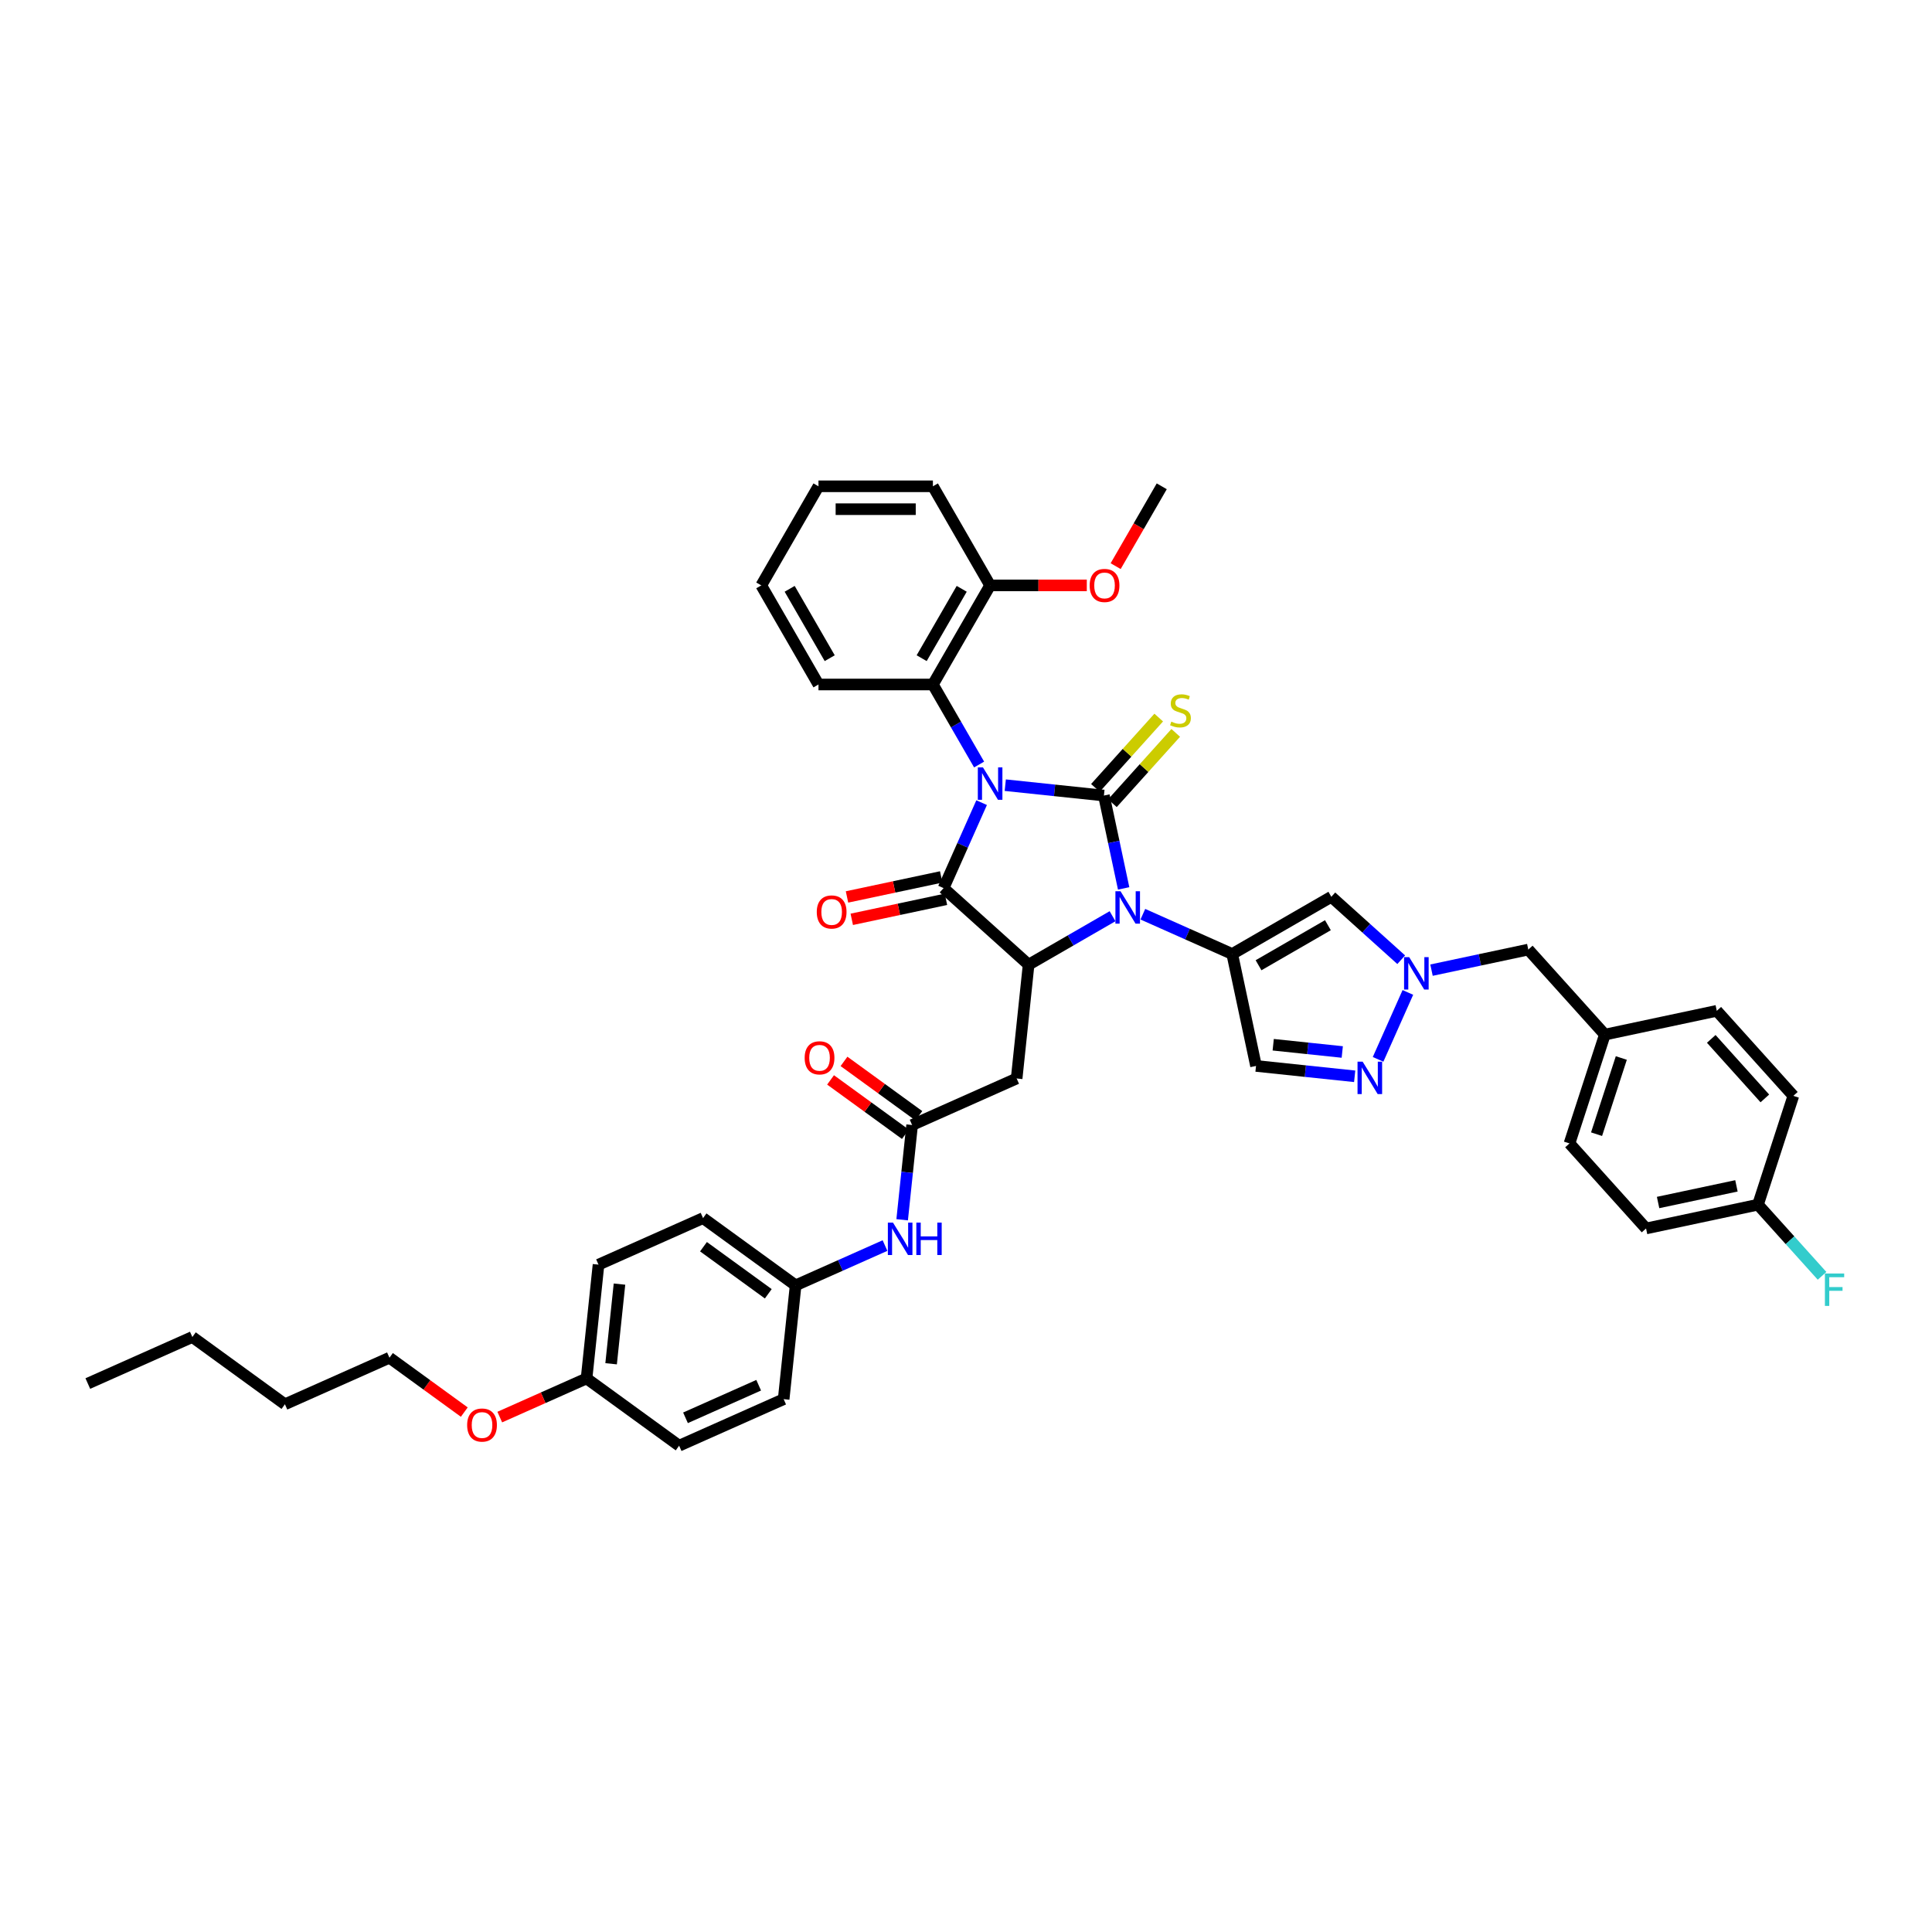 <?xml version='1.0' encoding='iso-8859-1'?>
<svg version='1.1' baseProfile='full'
              xmlns='http://www.w3.org/2000/svg'
                      xmlns:rdkit='http://www.rdkit.org/xml'
                      xmlns:xlink='http://www.w3.org/1999/xlink'
                  xml:space='preserve'
width='1000px' height='1000px' viewBox='0 0 1000 1000'>
<!-- END OF HEADER -->
<rect style='opacity:1.0;fill:#FFFFFF;stroke:none' width='1000' height='1000' x='0' y='0'> </rect>
<path class='bond-0' d='M 520.323,406.407 L 545.853,409.09' style='fill:none;fill-rule:evenodd;stroke:#0000FF;stroke-width:6px;stroke-linecap:butt;stroke-linejoin:miter;stroke-opacity:1' />
<path class='bond-0' d='M 545.853,409.09 L 571.383,411.773' style='fill:none;fill-rule:evenodd;stroke:#000000;stroke-width:6px;stroke-linecap:butt;stroke-linejoin:miter;stroke-opacity:1' />
<path class='bond-2' d='M 508.088,415.45 L 498.24,437.569' style='fill:none;fill-rule:evenodd;stroke:#0000FF;stroke-width:6px;stroke-linecap:butt;stroke-linejoin:miter;stroke-opacity:1' />
<path class='bond-2' d='M 498.24,437.569 L 488.392,459.688' style='fill:none;fill-rule:evenodd;stroke:#000000;stroke-width:6px;stroke-linecap:butt;stroke-linejoin:miter;stroke-opacity:1' />
<path class='bond-8' d='M 506.785,395.716 L 494.826,375.003' style='fill:none;fill-rule:evenodd;stroke:#0000FF;stroke-width:6px;stroke-linecap:butt;stroke-linejoin:miter;stroke-opacity:1' />
<path class='bond-8' d='M 494.826,375.003 L 482.868,354.291' style='fill:none;fill-rule:evenodd;stroke:#000000;stroke-width:6px;stroke-linecap:butt;stroke-linejoin:miter;stroke-opacity:1' />
<path class='bond-1' d='M 571.383,411.773 L 576.491,435.806' style='fill:none;fill-rule:evenodd;stroke:#000000;stroke-width:6px;stroke-linecap:butt;stroke-linejoin:miter;stroke-opacity:1' />
<path class='bond-1' d='M 576.491,435.806 L 581.599,459.838' style='fill:none;fill-rule:evenodd;stroke:#0000FF;stroke-width:6px;stroke-linecap:butt;stroke-linejoin:miter;stroke-opacity:1' />
<path class='bond-12' d='M 575.784,415.736 L 592.17,397.538' style='fill:none;fill-rule:evenodd;stroke:#000000;stroke-width:6px;stroke-linecap:butt;stroke-linejoin:miter;stroke-opacity:1' />
<path class='bond-12' d='M 592.17,397.538 L 608.556,379.34' style='fill:none;fill-rule:evenodd;stroke:#CCCC00;stroke-width:6px;stroke-linecap:butt;stroke-linejoin:miter;stroke-opacity:1' />
<path class='bond-12' d='M 566.982,407.81 L 583.367,389.612' style='fill:none;fill-rule:evenodd;stroke:#000000;stroke-width:6px;stroke-linecap:butt;stroke-linejoin:miter;stroke-opacity:1' />
<path class='bond-12' d='M 583.367,389.612 L 599.753,371.414' style='fill:none;fill-rule:evenodd;stroke:#CCCC00;stroke-width:6px;stroke-linecap:butt;stroke-linejoin:miter;stroke-opacity:1' />
<path class='bond-3' d='M 591.538,473.196 L 614.67,483.496' style='fill:none;fill-rule:evenodd;stroke:#0000FF;stroke-width:6px;stroke-linecap:butt;stroke-linejoin:miter;stroke-opacity:1' />
<path class='bond-3' d='M 614.67,483.496 L 637.802,493.795' style='fill:none;fill-rule:evenodd;stroke:#000000;stroke-width:6px;stroke-linecap:butt;stroke-linejoin:miter;stroke-opacity:1' />
<path class='bond-42' d='M 575.855,474.233 L 554.13,486.775' style='fill:none;fill-rule:evenodd;stroke:#0000FF;stroke-width:6px;stroke-linecap:butt;stroke-linejoin:miter;stroke-opacity:1' />
<path class='bond-42' d='M 554.13,486.775 L 532.405,499.318' style='fill:none;fill-rule:evenodd;stroke:#000000;stroke-width:6px;stroke-linecap:butt;stroke-linejoin:miter;stroke-opacity:1' />
<path class='bond-4' d='M 488.392,459.688 L 532.405,499.318' style='fill:none;fill-rule:evenodd;stroke:#000000;stroke-width:6px;stroke-linecap:butt;stroke-linejoin:miter;stroke-opacity:1' />
<path class='bond-13' d='M 487.161,453.895 L 462.785,459.076' style='fill:none;fill-rule:evenodd;stroke:#000000;stroke-width:6px;stroke-linecap:butt;stroke-linejoin:miter;stroke-opacity:1' />
<path class='bond-13' d='M 462.785,459.076 L 438.409,464.258' style='fill:none;fill-rule:evenodd;stroke:#FF0000;stroke-width:6px;stroke-linecap:butt;stroke-linejoin:miter;stroke-opacity:1' />
<path class='bond-13' d='M 489.623,465.481 L 465.247,470.663' style='fill:none;fill-rule:evenodd;stroke:#000000;stroke-width:6px;stroke-linecap:butt;stroke-linejoin:miter;stroke-opacity:1' />
<path class='bond-13' d='M 465.247,470.663 L 440.872,475.844' style='fill:none;fill-rule:evenodd;stroke:#FF0000;stroke-width:6px;stroke-linecap:butt;stroke-linejoin:miter;stroke-opacity:1' />
<path class='bond-5' d='M 637.802,493.795 L 689.094,464.182' style='fill:none;fill-rule:evenodd;stroke:#000000;stroke-width:6px;stroke-linecap:butt;stroke-linejoin:miter;stroke-opacity:1' />
<path class='bond-5' d='M 651.419,499.611 L 687.322,478.882' style='fill:none;fill-rule:evenodd;stroke:#000000;stroke-width:6px;stroke-linecap:butt;stroke-linejoin:miter;stroke-opacity:1' />
<path class='bond-9' d='M 637.802,493.795 L 650.116,551.726' style='fill:none;fill-rule:evenodd;stroke:#000000;stroke-width:6px;stroke-linecap:butt;stroke-linejoin:miter;stroke-opacity:1' />
<path class='bond-10' d='M 532.405,499.318 L 526.215,558.22' style='fill:none;fill-rule:evenodd;stroke:#000000;stroke-width:6px;stroke-linecap:butt;stroke-linejoin:miter;stroke-opacity:1' />
<path class='bond-6' d='M 689.094,464.182 L 707.18,480.466' style='fill:none;fill-rule:evenodd;stroke:#000000;stroke-width:6px;stroke-linecap:butt;stroke-linejoin:miter;stroke-opacity:1' />
<path class='bond-6' d='M 707.18,480.466 L 725.266,496.751' style='fill:none;fill-rule:evenodd;stroke:#0000FF;stroke-width:6px;stroke-linecap:butt;stroke-linejoin:miter;stroke-opacity:1' />
<path class='bond-17' d='M 740.949,502.145 L 765.994,496.821' style='fill:none;fill-rule:evenodd;stroke:#0000FF;stroke-width:6px;stroke-linecap:butt;stroke-linejoin:miter;stroke-opacity:1' />
<path class='bond-17' d='M 765.994,496.821 L 791.039,491.498' style='fill:none;fill-rule:evenodd;stroke:#000000;stroke-width:6px;stroke-linecap:butt;stroke-linejoin:miter;stroke-opacity:1' />
<path class='bond-44' d='M 728.714,513.679 L 713.291,548.32' style='fill:none;fill-rule:evenodd;stroke:#0000FF;stroke-width:6px;stroke-linecap:butt;stroke-linejoin:miter;stroke-opacity:1' />
<path class='bond-7' d='M 701.176,557.093 L 675.646,554.41' style='fill:none;fill-rule:evenodd;stroke:#0000FF;stroke-width:6px;stroke-linecap:butt;stroke-linejoin:miter;stroke-opacity:1' />
<path class='bond-7' d='M 675.646,554.41 L 650.116,551.726' style='fill:none;fill-rule:evenodd;stroke:#000000;stroke-width:6px;stroke-linecap:butt;stroke-linejoin:miter;stroke-opacity:1' />
<path class='bond-7' d='M 694.755,544.508 L 676.884,542.629' style='fill:none;fill-rule:evenodd;stroke:#0000FF;stroke-width:6px;stroke-linecap:butt;stroke-linejoin:miter;stroke-opacity:1' />
<path class='bond-7' d='M 676.884,542.629 L 659.013,540.751' style='fill:none;fill-rule:evenodd;stroke:#000000;stroke-width:6px;stroke-linecap:butt;stroke-linejoin:miter;stroke-opacity:1' />
<path class='bond-15' d='M 482.868,354.291 L 512.481,303' style='fill:none;fill-rule:evenodd;stroke:#000000;stroke-width:6px;stroke-linecap:butt;stroke-linejoin:miter;stroke-opacity:1' />
<path class='bond-15' d='M 477.052,340.675 L 497.781,304.771' style='fill:none;fill-rule:evenodd;stroke:#000000;stroke-width:6px;stroke-linecap:butt;stroke-linejoin:miter;stroke-opacity:1' />
<path class='bond-32' d='M 482.868,354.291 L 423.642,354.291' style='fill:none;fill-rule:evenodd;stroke:#000000;stroke-width:6px;stroke-linecap:butt;stroke-linejoin:miter;stroke-opacity:1' />
<path class='bond-11' d='M 526.215,558.22 L 472.109,582.309' style='fill:none;fill-rule:evenodd;stroke:#000000;stroke-width:6px;stroke-linecap:butt;stroke-linejoin:miter;stroke-opacity:1' />
<path class='bond-14' d='M 472.109,582.309 L 469.532,606.826' style='fill:none;fill-rule:evenodd;stroke:#000000;stroke-width:6px;stroke-linecap:butt;stroke-linejoin:miter;stroke-opacity:1' />
<path class='bond-14' d='M 469.532,606.826 L 466.955,631.344' style='fill:none;fill-rule:evenodd;stroke:#0000FF;stroke-width:6px;stroke-linecap:butt;stroke-linejoin:miter;stroke-opacity:1' />
<path class='bond-16' d='M 475.59,577.518 L 456.223,563.446' style='fill:none;fill-rule:evenodd;stroke:#000000;stroke-width:6px;stroke-linecap:butt;stroke-linejoin:miter;stroke-opacity:1' />
<path class='bond-16' d='M 456.223,563.446 L 436.855,549.375' style='fill:none;fill-rule:evenodd;stroke:#FF0000;stroke-width:6px;stroke-linecap:butt;stroke-linejoin:miter;stroke-opacity:1' />
<path class='bond-16' d='M 468.628,587.101 L 449.26,573.029' style='fill:none;fill-rule:evenodd;stroke:#000000;stroke-width:6px;stroke-linecap:butt;stroke-linejoin:miter;stroke-opacity:1' />
<path class='bond-16' d='M 449.26,573.029 L 429.893,558.958' style='fill:none;fill-rule:evenodd;stroke:#FF0000;stroke-width:6px;stroke-linecap:butt;stroke-linejoin:miter;stroke-opacity:1' />
<path class='bond-18' d='M 458.077,644.702 L 434.945,655.001' style='fill:none;fill-rule:evenodd;stroke:#0000FF;stroke-width:6px;stroke-linecap:butt;stroke-linejoin:miter;stroke-opacity:1' />
<path class='bond-18' d='M 434.945,655.001 L 411.813,665.3' style='fill:none;fill-rule:evenodd;stroke:#000000;stroke-width:6px;stroke-linecap:butt;stroke-linejoin:miter;stroke-opacity:1' />
<path class='bond-29' d='M 512.481,303 L 537.504,303' style='fill:none;fill-rule:evenodd;stroke:#000000;stroke-width:6px;stroke-linecap:butt;stroke-linejoin:miter;stroke-opacity:1' />
<path class='bond-29' d='M 537.504,303 L 562.527,303' style='fill:none;fill-rule:evenodd;stroke:#FF0000;stroke-width:6px;stroke-linecap:butt;stroke-linejoin:miter;stroke-opacity:1' />
<path class='bond-34' d='M 512.481,303 L 482.868,251.709' style='fill:none;fill-rule:evenodd;stroke:#000000;stroke-width:6px;stroke-linecap:butt;stroke-linejoin:miter;stroke-opacity:1' />
<path class='bond-19' d='M 791.039,491.498 L 830.669,535.511' style='fill:none;fill-rule:evenodd;stroke:#000000;stroke-width:6px;stroke-linecap:butt;stroke-linejoin:miter;stroke-opacity:1' />
<path class='bond-23' d='M 411.813,665.3 L 405.622,724.202' style='fill:none;fill-rule:evenodd;stroke:#000000;stroke-width:6px;stroke-linecap:butt;stroke-linejoin:miter;stroke-opacity:1' />
<path class='bond-24' d='M 411.813,665.3 L 363.898,630.488' style='fill:none;fill-rule:evenodd;stroke:#000000;stroke-width:6px;stroke-linecap:butt;stroke-linejoin:miter;stroke-opacity:1' />
<path class='bond-24' d='M 397.663,669.661 L 364.122,645.293' style='fill:none;fill-rule:evenodd;stroke:#000000;stroke-width:6px;stroke-linecap:butt;stroke-linejoin:miter;stroke-opacity:1' />
<path class='bond-27' d='M 830.669,535.511 L 888.601,523.197' style='fill:none;fill-rule:evenodd;stroke:#000000;stroke-width:6px;stroke-linecap:butt;stroke-linejoin:miter;stroke-opacity:1' />
<path class='bond-28' d='M 830.669,535.511 L 812.367,591.839' style='fill:none;fill-rule:evenodd;stroke:#000000;stroke-width:6px;stroke-linecap:butt;stroke-linejoin:miter;stroke-opacity:1' />
<path class='bond-28' d='M 839.189,547.621 L 826.378,587.05' style='fill:none;fill-rule:evenodd;stroke:#000000;stroke-width:6px;stroke-linecap:butt;stroke-linejoin:miter;stroke-opacity:1' />
<path class='bond-20' d='M 909.929,623.538 L 851.997,635.852' style='fill:none;fill-rule:evenodd;stroke:#000000;stroke-width:6px;stroke-linecap:butt;stroke-linejoin:miter;stroke-opacity:1' />
<path class='bond-20' d='M 898.776,613.799 L 858.224,622.419' style='fill:none;fill-rule:evenodd;stroke:#000000;stroke-width:6px;stroke-linecap:butt;stroke-linejoin:miter;stroke-opacity:1' />
<path class='bond-22' d='M 909.929,623.538 L 926.51,641.954' style='fill:none;fill-rule:evenodd;stroke:#000000;stroke-width:6px;stroke-linecap:butt;stroke-linejoin:miter;stroke-opacity:1' />
<path class='bond-22' d='M 926.51,641.954 L 943.091,660.369' style='fill:none;fill-rule:evenodd;stroke:#33CCCC;stroke-width:6px;stroke-linecap:butt;stroke-linejoin:miter;stroke-opacity:1' />
<path class='bond-46' d='M 909.929,623.538 L 928.231,567.211' style='fill:none;fill-rule:evenodd;stroke:#000000;stroke-width:6px;stroke-linecap:butt;stroke-linejoin:miter;stroke-opacity:1' />
<path class='bond-21' d='M 303.601,713.479 L 309.792,654.577' style='fill:none;fill-rule:evenodd;stroke:#000000;stroke-width:6px;stroke-linecap:butt;stroke-linejoin:miter;stroke-opacity:1' />
<path class='bond-21' d='M 316.31,705.882 L 320.644,664.651' style='fill:none;fill-rule:evenodd;stroke:#000000;stroke-width:6px;stroke-linecap:butt;stroke-linejoin:miter;stroke-opacity:1' />
<path class='bond-33' d='M 303.601,713.479 L 281.138,723.48' style='fill:none;fill-rule:evenodd;stroke:#000000;stroke-width:6px;stroke-linecap:butt;stroke-linejoin:miter;stroke-opacity:1' />
<path class='bond-33' d='M 281.138,723.48 L 258.676,733.481' style='fill:none;fill-rule:evenodd;stroke:#FF0000;stroke-width:6px;stroke-linecap:butt;stroke-linejoin:miter;stroke-opacity:1' />
<path class='bond-45' d='M 303.601,713.479 L 351.516,748.291' style='fill:none;fill-rule:evenodd;stroke:#000000;stroke-width:6px;stroke-linecap:butt;stroke-linejoin:miter;stroke-opacity:1' />
<path class='bond-30' d='M 405.622,724.202 L 351.516,748.291' style='fill:none;fill-rule:evenodd;stroke:#000000;stroke-width:6px;stroke-linecap:butt;stroke-linejoin:miter;stroke-opacity:1' />
<path class='bond-30' d='M 392.688,716.994 L 354.814,733.857' style='fill:none;fill-rule:evenodd;stroke:#000000;stroke-width:6px;stroke-linecap:butt;stroke-linejoin:miter;stroke-opacity:1' />
<path class='bond-31' d='M 363.898,630.488 L 309.792,654.577' style='fill:none;fill-rule:evenodd;stroke:#000000;stroke-width:6px;stroke-linecap:butt;stroke-linejoin:miter;stroke-opacity:1' />
<path class='bond-25' d='M 928.231,567.211 L 888.601,523.197' style='fill:none;fill-rule:evenodd;stroke:#000000;stroke-width:6px;stroke-linecap:butt;stroke-linejoin:miter;stroke-opacity:1' />
<path class='bond-25' d='M 913.483,568.535 L 885.742,537.725' style='fill:none;fill-rule:evenodd;stroke:#000000;stroke-width:6px;stroke-linecap:butt;stroke-linejoin:miter;stroke-opacity:1' />
<path class='bond-26' d='M 851.997,635.852 L 812.367,591.839' style='fill:none;fill-rule:evenodd;stroke:#000000;stroke-width:6px;stroke-linecap:butt;stroke-linejoin:miter;stroke-opacity:1' />
<path class='bond-36' d='M 577.459,293.038 L 589.39,272.374' style='fill:none;fill-rule:evenodd;stroke:#FF0000;stroke-width:6px;stroke-linecap:butt;stroke-linejoin:miter;stroke-opacity:1' />
<path class='bond-36' d='M 589.39,272.374 L 601.32,251.709' style='fill:none;fill-rule:evenodd;stroke:#000000;stroke-width:6px;stroke-linecap:butt;stroke-linejoin:miter;stroke-opacity:1' />
<path class='bond-39' d='M 423.642,354.291 L 394.029,303' style='fill:none;fill-rule:evenodd;stroke:#000000;stroke-width:6px;stroke-linecap:butt;stroke-linejoin:miter;stroke-opacity:1' />
<path class='bond-39' d='M 429.459,340.675 L 408.73,304.771' style='fill:none;fill-rule:evenodd;stroke:#000000;stroke-width:6px;stroke-linecap:butt;stroke-linejoin:miter;stroke-opacity:1' />
<path class='bond-35' d='M 240.316,730.899 L 220.948,716.827' style='fill:none;fill-rule:evenodd;stroke:#FF0000;stroke-width:6px;stroke-linecap:butt;stroke-linejoin:miter;stroke-opacity:1' />
<path class='bond-35' d='M 220.948,716.827 L 201.581,702.756' style='fill:none;fill-rule:evenodd;stroke:#000000;stroke-width:6px;stroke-linecap:butt;stroke-linejoin:miter;stroke-opacity:1' />
<path class='bond-43' d='M 482.868,251.709 L 423.642,251.709' style='fill:none;fill-rule:evenodd;stroke:#000000;stroke-width:6px;stroke-linecap:butt;stroke-linejoin:miter;stroke-opacity:1' />
<path class='bond-43' d='M 473.984,263.554 L 432.526,263.554' style='fill:none;fill-rule:evenodd;stroke:#000000;stroke-width:6px;stroke-linecap:butt;stroke-linejoin:miter;stroke-opacity:1' />
<path class='bond-37' d='M 201.581,702.756 L 147.475,726.846' style='fill:none;fill-rule:evenodd;stroke:#000000;stroke-width:6px;stroke-linecap:butt;stroke-linejoin:miter;stroke-opacity:1' />
<path class='bond-38' d='M 147.475,726.846 L 99.56,692.033' style='fill:none;fill-rule:evenodd;stroke:#000000;stroke-width:6px;stroke-linecap:butt;stroke-linejoin:miter;stroke-opacity:1' />
<path class='bond-40' d='M 99.56,692.033 L 45.455,716.123' style='fill:none;fill-rule:evenodd;stroke:#000000;stroke-width:6px;stroke-linecap:butt;stroke-linejoin:miter;stroke-opacity:1' />
<path class='bond-41' d='M 394.029,303 L 423.642,251.709' style='fill:none;fill-rule:evenodd;stroke:#000000;stroke-width:6px;stroke-linecap:butt;stroke-linejoin:miter;stroke-opacity:1' />
<path  class='atom-0' d='M 508.774 397.196
L 514.27 406.08
Q 514.815 406.957, 515.691 408.544
Q 516.568 410.131, 516.615 410.226
L 516.615 397.196
L 518.842 397.196
L 518.842 413.969
L 516.544 413.969
L 510.645 404.256
Q 509.958 403.119, 509.224 401.816
Q 508.513 400.513, 508.3 400.11
L 508.3 413.969
L 506.12 413.969
L 506.12 397.196
L 508.774 397.196
' fill='#0000FF'/>
<path  class='atom-2' d='M 579.989 461.319
L 585.485 470.203
Q 586.03 471.079, 586.907 472.667
Q 587.783 474.254, 587.831 474.349
L 587.831 461.319
L 590.058 461.319
L 590.058 478.092
L 587.76 478.092
L 581.861 468.379
Q 581.174 467.241, 580.439 465.938
Q 579.729 464.635, 579.515 464.233
L 579.515 478.092
L 577.336 478.092
L 577.336 461.319
L 579.989 461.319
' fill='#0000FF'/>
<path  class='atom-7' d='M 729.4 495.425
L 734.896 504.309
Q 735.441 505.186, 736.317 506.773
Q 737.194 508.36, 737.241 508.455
L 737.241 495.425
L 739.468 495.425
L 739.468 512.198
L 737.17 512.198
L 731.271 502.485
Q 730.584 501.348, 729.85 500.045
Q 729.139 498.742, 728.926 498.339
L 728.926 512.198
L 726.746 512.198
L 726.746 495.425
L 729.4 495.425
' fill='#0000FF'/>
<path  class='atom-8' d='M 705.31 549.531
L 710.806 558.415
Q 711.351 559.291, 712.228 560.878
Q 713.104 562.466, 713.152 562.561
L 713.152 549.531
L 715.379 549.531
L 715.379 566.304
L 713.081 566.304
L 707.182 556.591
Q 706.495 555.453, 705.76 554.15
Q 705.05 552.847, 704.836 552.445
L 704.836 566.304
L 702.657 566.304
L 702.657 549.531
L 705.31 549.531
' fill='#0000FF'/>
<path  class='atom-13' d='M 606.275 373.517
Q 606.464 373.588, 607.246 373.919
Q 608.028 374.251, 608.881 374.464
Q 609.757 374.654, 610.61 374.654
Q 612.197 374.654, 613.121 373.896
Q 614.045 373.114, 614.045 371.764
Q 614.045 370.84, 613.571 370.271
Q 613.121 369.703, 612.411 369.395
Q 611.7 369.087, 610.515 368.731
Q 609.023 368.281, 608.123 367.855
Q 607.246 367.428, 606.606 366.528
Q 605.99 365.628, 605.99 364.112
Q 605.99 362.003, 607.412 360.7
Q 608.857 359.397, 611.7 359.397
Q 613.642 359.397, 615.846 360.321
L 615.301 362.145
Q 613.287 361.316, 611.771 361.316
Q 610.136 361.316, 609.236 362.003
Q 608.336 362.666, 608.36 363.827
Q 608.36 364.728, 608.81 365.272
Q 609.283 365.817, 609.947 366.125
Q 610.634 366.433, 611.771 366.789
Q 613.287 367.262, 614.187 367.736
Q 615.088 368.21, 615.727 369.181
Q 616.391 370.129, 616.391 371.764
Q 616.391 374.085, 614.827 375.341
Q 613.287 376.573, 610.705 376.573
Q 609.212 376.573, 608.075 376.241
Q 606.962 375.933, 605.635 375.388
L 606.275 373.517
' fill='#CCCC00'/>
<path  class='atom-14' d='M 422.761 472.049
Q 422.761 468.022, 424.751 465.771
Q 426.741 463.521, 430.46 463.521
Q 434.18 463.521, 436.17 465.771
Q 438.16 468.022, 438.16 472.049
Q 438.16 476.124, 436.146 478.446
Q 434.132 480.744, 430.46 480.744
Q 426.764 480.744, 424.751 478.446
Q 422.761 476.148, 422.761 472.049
M 430.46 478.849
Q 433.019 478.849, 434.393 477.143
Q 435.791 475.413, 435.791 472.049
Q 435.791 468.756, 434.393 467.098
Q 433.019 465.416, 430.46 465.416
Q 427.902 465.416, 426.504 467.074
Q 425.13 468.733, 425.13 472.049
Q 425.13 475.437, 426.504 477.143
Q 427.902 478.849, 430.46 478.849
' fill='#FF0000'/>
<path  class='atom-15' d='M 462.211 632.824
L 467.707 641.708
Q 468.252 642.585, 469.128 644.172
Q 470.005 645.759, 470.052 645.854
L 470.052 632.824
L 472.279 632.824
L 472.279 649.597
L 469.981 649.597
L 464.082 639.884
Q 463.395 638.747, 462.661 637.444
Q 461.95 636.141, 461.737 635.738
L 461.737 649.597
L 459.557 649.597
L 459.557 632.824
L 462.211 632.824
' fill='#0000FF'/>
<path  class='atom-15' d='M 474.293 632.824
L 476.567 632.824
L 476.567 639.955
L 485.143 639.955
L 485.143 632.824
L 487.417 632.824
L 487.417 649.597
L 485.143 649.597
L 485.143 641.85
L 476.567 641.85
L 476.567 649.597
L 474.293 649.597
L 474.293 632.824
' fill='#0000FF'/>
<path  class='atom-17' d='M 416.495 547.544
Q 416.495 543.517, 418.485 541.266
Q 420.475 539.016, 424.194 539.016
Q 427.914 539.016, 429.904 541.266
Q 431.894 543.517, 431.894 547.544
Q 431.894 551.619, 429.88 553.941
Q 427.866 556.239, 424.194 556.239
Q 420.498 556.239, 418.485 553.941
Q 416.495 551.643, 416.495 547.544
M 424.194 554.344
Q 426.753 554.344, 428.127 552.638
Q 429.524 550.908, 429.524 547.544
Q 429.524 544.251, 428.127 542.593
Q 426.753 540.911, 424.194 540.911
Q 421.636 540.911, 420.238 542.569
Q 418.864 544.228, 418.864 547.544
Q 418.864 550.932, 420.238 552.638
Q 421.636 554.344, 424.194 554.344
' fill='#FF0000'/>
<path  class='atom-23' d='M 944.572 659.165
L 954.545 659.165
L 954.545 661.084
L 946.822 661.084
L 946.822 666.178
L 953.693 666.178
L 953.693 668.12
L 946.822 668.12
L 946.822 675.938
L 944.572 675.938
L 944.572 659.165
' fill='#33CCCC'/>
<path  class='atom-30' d='M 564.008 303.048
Q 564.008 299.02, 565.998 296.77
Q 567.988 294.519, 571.707 294.519
Q 575.427 294.519, 577.417 296.77
Q 579.407 299.02, 579.407 303.048
Q 579.407 307.122, 577.393 309.444
Q 575.379 311.742, 571.707 311.742
Q 568.012 311.742, 565.998 309.444
Q 564.008 307.146, 564.008 303.048
M 571.707 309.847
Q 574.266 309.847, 575.64 308.141
Q 577.038 306.412, 577.038 303.048
Q 577.038 299.755, 575.64 298.096
Q 574.266 296.414, 571.707 296.414
Q 569.149 296.414, 567.751 298.073
Q 566.377 299.731, 566.377 303.048
Q 566.377 306.435, 567.751 308.141
Q 569.149 309.847, 571.707 309.847
' fill='#FF0000'/>
<path  class='atom-34' d='M 241.796 737.616
Q 241.796 733.588, 243.786 731.338
Q 245.776 729.087, 249.496 729.087
Q 253.215 729.087, 255.205 731.338
Q 257.195 733.588, 257.195 737.616
Q 257.195 741.69, 255.181 744.012
Q 253.168 746.31, 249.496 746.31
Q 245.8 746.31, 243.786 744.012
Q 241.796 741.714, 241.796 737.616
M 249.496 744.415
Q 252.054 744.415, 253.428 742.709
Q 254.826 740.98, 254.826 737.616
Q 254.826 734.323, 253.428 732.664
Q 252.054 730.982, 249.496 730.982
Q 246.937 730.982, 245.539 732.641
Q 244.165 734.299, 244.165 737.616
Q 244.165 741.003, 245.539 742.709
Q 246.937 744.415, 249.496 744.415
' fill='#FF0000'/>
</svg>
